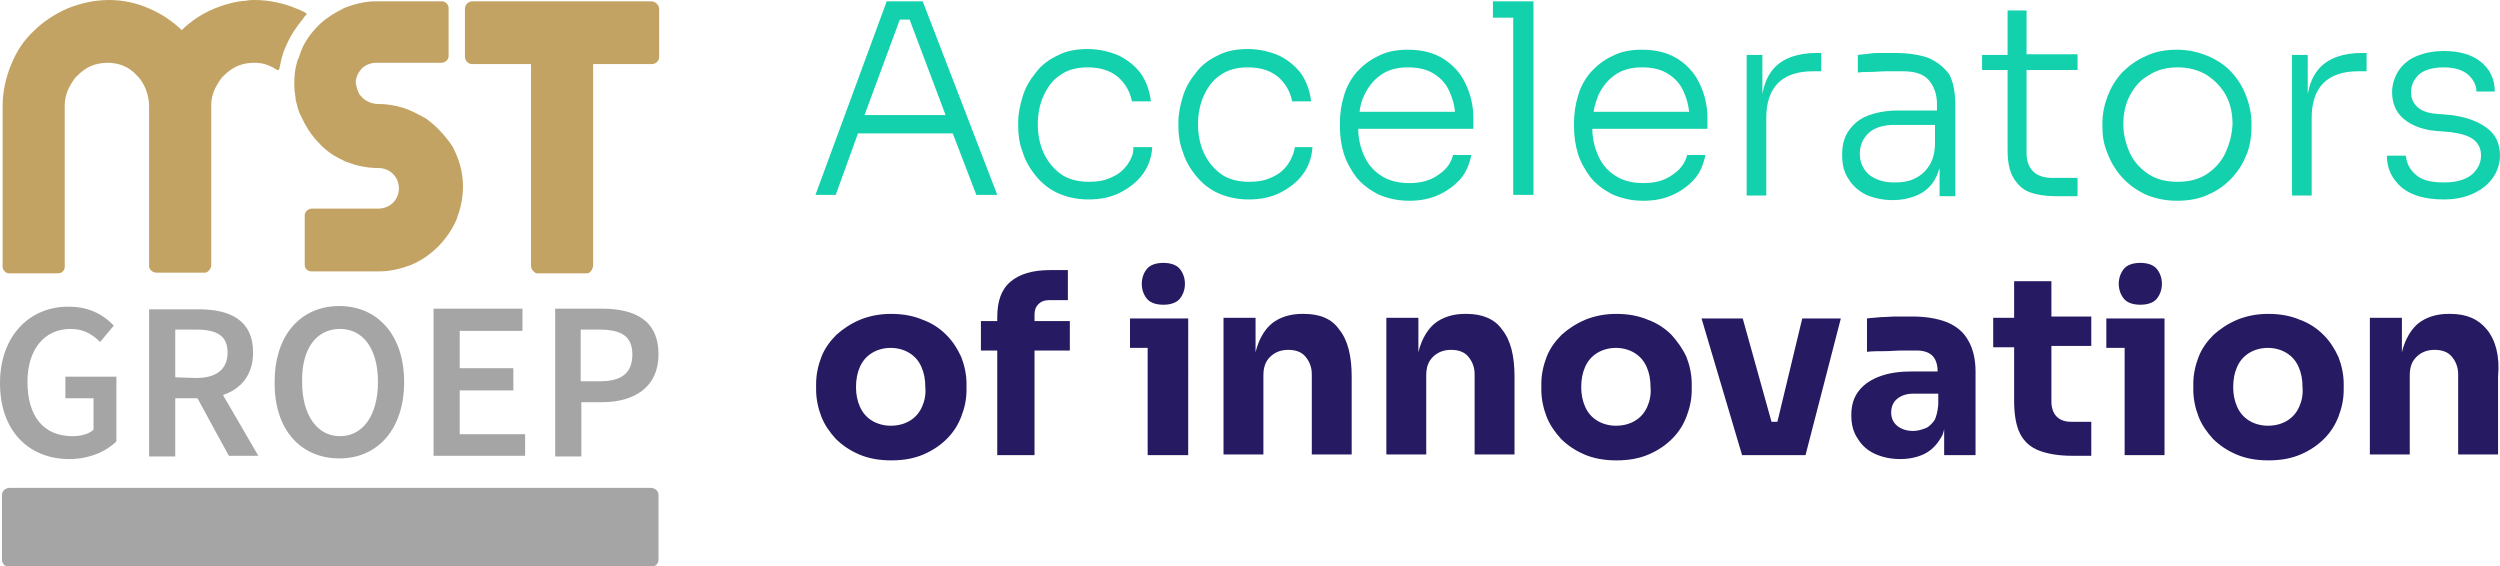 <svg viewBox="0 0 382.3 86.6" xmlns="http://www.w3.org/2000/svg"><path d="M99.5 74.6h-98c-.7 0-1.2.5-1.2 1.1v9.9c0 .6.5 1.1 1.2 1.1h98c.7 0 1.2-.5 1.2-1.1v-9.9c0-.6-.5-1.1-1.2-1.1zm-88.9-4.4c3.1 0 5.7-1.2 7.2-2.7v-9.9H10v3.3h4.3v4.8c-.7.7-2 1-3.2 1-4.5 0-6.9-3.1-6.9-8.3 0-5 2.6-8.1 6.6-8.1 2.1 0 3.4.9 4.5 2l2.1-2.5c-1.4-1.5-3.6-2.9-6.8-2.9C4.7 46.8 0 51.2 0 58.6 0 66 4.5 70.2 10.6 70.2zm16.2-9.3h3.4c.9 1.7 4.8 8.8 4.8 8.8h4.5l-5.4-9.3c2.7-.9 4.6-3 4.6-6.5 0-5-3.6-6.6-8.3-6.6h-7.6v22.5h4zm0-3.2v-7.3H30c3.1 0 4.8.9 4.8 3.5 0 2.5-1.6 3.9-4.8 3.9zm25.1 12.4c5.8 0 9.9-4.4 9.9-11.7 0-7.2-4.1-11.6-9.9-11.6S42 51.1 42 58.4c-.1 7.3 4 11.7 9.9 11.7zm.1-19.8c3.5 0 5.8 3 5.8 8.1s-2.3 8.3-5.8 8.3-5.8-3.2-5.8-8.3c-.1-5.1 2.2-8.1 5.8-8.1zm36.9 11.2h3.2c4.9 0 8.6-2.3 8.6-7.3 0-5.3-3.7-7-8.7-7h-7.1v22.6h4zm-.1-11.1h2.8c3.4 0 5.1 1 5.1 3.8s-1.6 4.1-4.9 4.1h-3zm-8.5 16h-10v-6.7h8.2v-3.4h-8.2v-5.7h9.6v-3.4H66.3v22.5h14z" fill="#a5a5a5"/><path d="M46.8 2.3c.1-.1.1-.2 0-.3-.5-.3-1-.5-1.5-.7C43.4.5 41.2 0 38.9 0c-.4 0-.8 0-1.2.1-1.7.1-3.4.6-4.9 1.2-1.9.8-3.6 1.9-5 3.3-1.5-1.4-3.1-2.5-5-3.3C21 .5 18.9 0 16.7 0c-2.3 0-4.4.5-6.4 1.3-2 .9-3.7 2-5.2 3.5-1.5 1.4-2.6 3.1-3.4 5.1C.9 11.8.4 14 .4 16.2v24.7c.1.5.5.9 1 .9h7.5c.6 0 1-.5 1-1V16.1c0-.9.2-1.7.6-2.6.4-.7.8-1.5 1.4-2 .6-.6 1.3-1.1 2-1.4s1.6-.5 2.5-.5c1.8 0 3.3.6 4.5 1.9 1.2 1.2 1.8 2.8 1.9 4.5v24.8c.1.5.5.8 1 .9h7.6c.5-.1.8-.6.9-1V16.1c0-.9.2-1.7.6-2.6.4-.7.8-1.5 1.4-2 .6-.6 1.3-1.1 2-1.4s1.6-.5 2.5-.5c.5 0 1.5 0 2.7.6.3.2.6.3.9.5.1.1.2 0 .3-.1.1-.5.2-.9.3-1.4.2-.8.4-1.5.8-2.3.6-1.4 1.5-2.8 2.6-4.1 0-.1.2-.3.4-.5zm18.3 15.8c-1.1-.6-2.2-1.2-3.4-1.6-1.3-.4-2.6-.6-3.9-.6-.8 0-1.6-.3-2.2-.8l-.5-.5s0-.1-.1-.1c-.4-.7-.5-1.4-.6-1.8 0-.8.3-1.5.9-2.2.6-.6 1.4-.9 2.3-.9h9.9c.6 0 1.1-.5 1.1-1V1.2c0-.5-.5-1-1-1H57.5c-1.6 0-3.3.4-4.8 1-1.4.7-2.6 1.4-3.7 2.4l-.3.3c-1.1 1.1-2.1 2.4-2.7 4 0 .1-.1.2-.1.3-.1.3-.2.7-.4 1 0 .1-.1.3-.1.4-.3 1-.4 2.1-.4 3.2 0 .8.1 1.5.2 2.2 0 .2 0 .3.1.6s.2 1.2.8 2.3l.3.6c0 .1.1.1.1.2s.1.1.1.2c.6 1.1 1.3 2.1 2.2 3 .9 1 2 1.8 3.2 2.4.3.1.6.3.8.4 1.6.6 3.2 1 5.1 1 .8 0 1.6.3 2.2.9s.9 1.4.9 2.2-.3 1.6-.9 2.2-1.4.9-2.3.9H47.7c-.6 0-1.1.5-1.1 1v7.6c0 .6.5 1 1 1H58c1.7 0 3.3-.4 4.9-1 1.6-.7 2.9-1.6 4.1-2.8 1.1-1.1 2.1-2.5 2.8-4.1.6-1.6 1-3.2 1-5.1 0-2.2-.6-4.2-1.6-6.1-1-1.5-2.4-3.1-4.1-4.3zM99.7.2H72.1c-.6.1-1 .6-1 1.1v7.4c0 .6.5 1.1 1.1 1.1h9v30.9c0 .1 0 .2.1.3v.1c0 .1.1.2.2.3.2.2.4.4.6.4h7.7c.2 0 .5-.2.6-.4.1-.1.1-.2.2-.3V41c0-.1.1-.2.1-.3V9.8h9c.6 0 1.1-.5 1.1-1.1V1.3c-.1-.6-.5-1-1.1-1.1z" fill="#c3a364"/><path d="M144.7 51.2c-1-1-2.2-1.8-3.6-2.3-1.4-.6-3-.9-4.8-.9s-3.3.3-4.8.9c-1.4.6-2.6 1.4-3.6 2.3-1 1-1.8 2.1-2.3 3.4s-.8 2.7-.8 4.1v.9c0 1.4.3 2.8.8 4.1s1.3 2.4 2.2 3.4c1 1 2.2 1.8 3.6 2.4s3 .9 4.9.9 3.5-.3 4.9-.9 2.6-1.4 3.6-2.4 1.7-2.1 2.2-3.4.8-2.6.8-4.1v-.9c0-1.4-.3-2.8-.8-4.1-.6-1.3-1.3-2.4-2.3-3.4zm-3.7 11c-.4.9-1 1.6-1.8 2.1s-1.8.8-3 .8c-1.1 0-2.1-.3-2.9-.8s-1.4-1.2-1.8-2.1-.6-1.9-.6-3c0-1.2.2-2.2.6-3.1s1-1.6 1.8-2.1 1.8-.8 2.9-.8 2.1.3 2.9.8 1.4 1.2 1.8 2.1.6 1.9.6 3.1c.1 1.1-.1 2.1-.5 3zm17.2-14.1c0-.7.2-1.2.6-1.6s.9-.6 1.6-.6h2.9v-4.6h-2.7c-2.7 0-4.7.6-6.1 1.8s-2 3-2 5.4v.6H150v4.5h2.5v16h5.7v-16h5.4v-4.5h-5.4zm19.7-1.5c1.1 0 2-.3 2.5-.9s.8-1.4.8-2.3-.3-1.7-.8-2.3-1.4-.9-2.5-.9-2 .3-2.5.9-.8 1.4-.8 2.3.3 1.7.8 2.3 1.4.9 2.5.9zm-5.1 2.1v4.5h2.7v16.4h6.2V48.7h-6.2zm26.6-.7h-.3c-1.6 0-3 .4-4.1 1.1s-1.9 1.8-2.5 3.2c-.2.5-.4 1.1-.5 1.6v-5.3h-4.9v20.9h6.1V57.4c0-1.2.3-2.1 1-2.8s1.6-1.1 2.8-1.1c1.1 0 2 .3 2.6 1s1 1.6 1 2.7v12.3h6.1V57.6c0-3.2-.6-5.6-1.9-7.2-1.1-1.6-2.9-2.4-5.4-2.4zm24.9 0h-.3c-1.6 0-3 .4-4.1 1.1s-1.9 1.8-2.5 3.2c-.2.5-.4 1.1-.5 1.6v-5.3H212v20.9h6.1V57.4c0-1.2.3-2.1 1-2.8s1.6-1.1 2.8-1.1c1.1 0 2 .3 2.6 1s1 1.6 1 2.7v12.3h6.1V57.6c0-3.2-.6-5.6-1.9-7.2-1.1-1.6-3-2.4-5.4-2.4zm31.3 3.2c-1-1-2.2-1.8-3.6-2.3-1.4-.6-3-.9-4.8-.9s-3.3.3-4.8.9c-1.4.6-2.6 1.4-3.6 2.3-1 1-1.8 2.1-2.3 3.4s-.8 2.7-.8 4.1v.9c0 1.4.3 2.8.8 4.1s1.3 2.4 2.2 3.4c1 1 2.2 1.8 3.6 2.4s3 .9 4.9.9 3.5-.3 4.9-.9 2.6-1.4 3.6-2.4 1.7-2.1 2.2-3.4.8-2.6.8-4.1v-.9c0-1.4-.3-2.8-.8-4.1-.6-1.3-1.4-2.4-2.3-3.4zm-3.7 11c-.4.9-1 1.6-1.8 2.1s-1.8.8-3 .8c-1.1 0-2.1-.3-2.9-.8s-1.4-1.2-1.8-2.1-.6-1.9-.6-3c0-1.2.2-2.2.6-3.1s1-1.6 1.8-2.1 1.8-.8 2.9-.8 2.1.3 2.9.8 1.4 1.2 1.8 2.1.6 1.9.6 3.1c.1 1.1-.1 2.1-.5 3zm19.9 2.3h-.9l-4.4-15.8h-6.3l6.2 20.9h9.7l5.4-20.9h-5.9zm26-15.2c-1.5-.6-3.3-.9-5.4-.9H290c-.8 0-1.7.1-2.4.1-.8.1-1.5.1-2.1.2v5.1c.8-.1 1.7-.1 2.6-.1 1 0 1.9-.1 2.8-.1h2.2c1.1 0 1.9.3 2.4.8s.8 1.3.8 2.4h-3.8c-1.9 0-3.5.2-4.9.7s-2.5 1.2-3.3 2.2-1.2 2.2-1.2 3.8c0 1.4.3 2.6 1 3.6.6 1 1.5 1.8 2.6 2.3s2.4.8 3.9.8c1.4 0 2.7-.3 3.7-.8s1.8-1.3 2.4-2.3c.3-.4.5-.9.6-1.5v4h4.8V56.8c0-1.9-.4-3.5-1.1-4.7-.7-1.3-1.8-2.2-3.2-2.8zm-3.4 16.2c-.5.2-1.2.4-1.8.4-1.1 0-1.9-.3-2.5-.8s-.9-1.2-.9-2c0-.9.3-1.6.9-2.1s1.4-.8 2.5-.8h3.8v1.7c-.1 1-.3 1.9-.6 2.4-.4.5-.8 1-1.4 1.2zM313.7 43H308v5.6h-3.2v4.5h3.2v8.2c0 2.1.3 3.8.9 5s1.6 2.1 2.9 2.6 3 .8 5.1.8h2.9v-5.2h-3.1c-1 0-1.7-.3-2.2-.8s-.8-1.3-.8-2.3v-8.5h6.1v-4.5h-6.1zm8.4 5.7v4.5h2.8v16.4h6.1V48.7h-6.1zm5.2-2.1c1.1 0 2-.3 2.5-.9s.8-1.4.8-2.3-.3-1.7-.8-2.3-1.4-.9-2.5-.9-2 .3-2.5.9-.8 1.4-.8 2.3.3 1.7.8 2.3 1.4.9 2.5.9zm28 4.6c-1-1-2.2-1.8-3.6-2.3-1.4-.6-3-.9-4.8-.9s-3.3.3-4.8.9c-1.4.6-2.6 1.4-3.6 2.3-1 1-1.8 2.1-2.3 3.4s-.8 2.7-.8 4.1v.9c0 1.4.3 2.8.8 4.1s1.3 2.4 2.2 3.4c1 1 2.2 1.8 3.6 2.4s3 .9 4.9.9 3.5-.3 4.9-.9 2.6-1.4 3.6-2.4 1.7-2.1 2.2-3.4.8-2.6.8-4.1v-.9c0-1.4-.3-2.8-.8-4.1-.6-1.3-1.3-2.4-2.3-3.4zm-3.7 11c-.4.9-1 1.6-1.8 2.1s-1.8.8-3 .8c-1.1 0-2.1-.3-2.9-.8s-1.4-1.2-1.8-2.1-.6-1.9-.6-3c0-1.2.2-2.2.6-3.1s1-1.6 1.8-2.1 1.8-.8 2.9-.8 2.1.3 2.9.8 1.4 1.2 1.8 2.1.6 1.9.6 3.1c.1 1.1-.1 2.1-.5 3zm28.7-11.8c-1.3-1.6-3.1-2.4-5.6-2.4h-.3c-1.6 0-3 .4-4.1 1.1s-1.9 1.8-2.5 3.2c-.2.5-.4 1.1-.5 1.6v-5.3h-4.9v20.9h6.1V57.4c0-1.2.3-2.1 1-2.8s1.6-1.1 2.8-1.1c1.1 0 2 .3 2.6 1s1 1.6 1 2.7v12.3h6.1V57.6c.3-3.2-.4-5.6-1.7-7.2z" fill="#261b62"/><path d="M135.6.2l-10.9 29.6h3.1l3.4-9.4h14.5l3.6 9.4h3.2L141.1.2zm-3.4 17.4L137.6 3h1.5l5.5 14.6zm40.2 7.6c-.6.8-1.4 1.5-2.4 1.9-1 .5-2.1.7-3.5.7-1.7 0-3.2-.4-4.3-1.2s-2-1.9-2.6-3.2-.9-2.8-.9-4.4.3-3.1.9-4.4 1.4-2.4 2.5-3.1c1.1-.8 2.5-1.2 4.2-1.2 2 0 3.5.5 4.7 1.5 1.1 1 1.8 2.2 2.1 3.7h2.9c-.2-1.6-.7-3-1.5-4.2-.9-1.2-2-2.1-3.4-2.8-1.4-.6-3-1-4.8-1s-3.3.3-4.6 1c-1.3.6-2.5 1.5-3.3 2.6-.9 1.1-1.6 2.3-2 3.6s-.7 2.7-.7 4v.6c0 1.4.2 2.7.7 4 .4 1.3 1.1 2.5 2 3.6s2 2 3.3 2.6 2.9 1 4.7 1 3.4-.3 4.8-1 2.6-1.6 3.5-2.8 1.4-2.6 1.5-4.2h-2.9c.1.9-.3 1.8-.9 2.7zm24.5 0c-.6.8-1.4 1.5-2.4 1.9-1 .5-2.1.7-3.5.7-1.7 0-3.2-.4-4.3-1.2s-2-1.9-2.6-3.2-.9-2.8-.9-4.4.3-3.1.9-4.4 1.4-2.4 2.5-3.1c1.1-.8 2.5-1.2 4.2-1.2 2 0 3.5.5 4.7 1.5 1.1 1 1.8 2.2 2.1 3.7h2.9c-.2-1.6-.7-3-1.5-4.2-.9-1.2-2-2.1-3.4-2.8-1.4-.6-3-1-4.8-1s-3.3.3-4.6 1c-1.3.6-2.5 1.5-3.3 2.6-.9 1.1-1.6 2.3-2 3.6s-.7 2.7-.7 4v.6c0 1.4.2 2.7.7 4 .4 1.3 1.1 2.5 2 3.6s2 2 3.3 2.6 2.9 1 4.7 1 3.4-.3 4.8-1 2.6-1.6 3.5-2.8 1.4-2.6 1.5-4.2H198c-.1.9-.5 1.8-1.1 2.7zm24-16.1c-1.5-1-3.4-1.5-5.6-1.5-1.8 0-3.3.3-4.6 1-1.3.6-2.4 1.5-3.3 2.5-.9 1.1-1.5 2.2-1.9 3.6-.4 1.3-.6 2.7-.6 4.1v.6c0 1.4.2 2.8.6 4.1s1.1 2.5 1.9 3.6c.9 1.1 2 1.9 3.3 2.6 1.4.6 2.9 1 4.8 1 1.7 0 3.2-.3 4.5-.9s2.4-1.4 3.3-2.4 1.4-2.3 1.7-3.7h-2.8c-.3 1.2-1 2.2-2.2 3-1.2.9-2.7 1.3-4.5 1.3s-3.2-.4-4.4-1.2-2-1.8-2.6-3.2c-.5-1.2-.8-2.5-.8-3.9h17.6V18c0-1.8-.4-3.5-1.1-5-.7-1.6-1.8-2.9-3.3-3.9zm-12.3 5.5c.6-1.3 1.4-2.3 2.5-3.1s2.5-1.2 4.2-1.2c1.6 0 2.9.3 4 1s1.9 1.6 2.4 2.8c.4.9.7 1.9.8 3h-14.6c.1-.8.3-1.7.7-2.5zM228.3.2v2.5h3.1v27.1h3.1V.2h-3.1zm28.4 8.9c-1.5-1-3.4-1.5-5.6-1.5-1.8 0-3.3.3-4.6 1-1.3.6-2.4 1.5-3.3 2.5-.9 1.1-1.5 2.2-1.9 3.6-.4 1.3-.6 2.7-.6 4.1v.6c0 1.4.2 2.8.6 4.1s1.1 2.5 1.9 3.6c.9 1.1 2 1.9 3.3 2.6 1.4.6 2.9 1 4.8 1 1.7 0 3.2-.3 4.5-.9s2.4-1.4 3.3-2.4 1.4-2.3 1.7-3.7H258c-.3 1.2-1 2.2-2.2 3-1.2.9-2.7 1.3-4.5 1.3s-3.2-.4-4.4-1.2-2-1.8-2.6-3.2c-.5-1.2-.8-2.5-.8-3.9h17.6V18c0-1.8-.4-3.5-1.1-5-.7-1.6-1.8-2.9-3.3-3.9zm-12.3 5.5c.6-1.3 1.4-2.3 2.5-3.1s2.5-1.2 4.2-1.2c1.6 0 2.9.3 4 1s1.9 1.6 2.4 2.8c.4.9.7 1.9.8 3h-14.6c.1-.8.4-1.7.7-2.5zm26.9-4.2c-.9 1-1.5 2.3-1.8 4v-6h-2.4v21.5h3V18c0-2.3.6-4.1 1.8-5.3s3-1.8 5.3-1.8h1.3V8.1h-.7c-2.9 0-5.1.8-6.5 2.3zM295 8.9c-1.3-.5-3.1-.8-5.3-.8h-1.9c-.7 0-1.3 0-1.9.1s-1.2.1-1.8.2v2.7c.6-.1 1.2-.1 2-.1.7 0 1.5-.1 2.4-.1h2.5c1.8 0 3.1.4 3.9 1.3s1.3 2.1 1.3 3.7v1h-6c-1.8 0-3.3.3-4.6.8s-2.2 1.3-2.9 2.3-1 2.2-1 3.7.3 2.7 1 3.7c.6 1 1.5 1.8 2.7 2.4 1.2.5 2.5.8 4 .8s2.8-.3 3.9-.8 2-1.3 2.6-2.4c.3-.5.5-1.1.7-1.7V30h2.4V16c0-1.9-.3-3.4-.9-4.6-.8-1.1-1.8-1.9-3.1-2.5zm-.1 16.6c-.6.9-1.4 1.5-2.3 1.9s-1.9.5-2.9.5c-1.6 0-2.9-.4-3.9-1.2-.9-.8-1.4-1.9-1.4-3.2s.5-2.4 1.4-3.2 2.2-1.2 3.9-1.2h6.2v2.8c0 1.5-.4 2.8-1 3.6zm15-23.9H307v6.8h-3.9v2.3h3.9V23c0 1.8.3 3.2.9 4.2s1.4 1.8 2.5 2.2 2.4.6 3.9.6h3.4v-2.8h-3.9c-1.2 0-2.2-.3-2.9-1s-1-1.6-1-2.9V10.7h7.8V8.3h-7.8zm31.4 9.5c-1-1.1-2.2-1.9-3.6-2.5s-3-1-4.8-1-3.4.3-4.8 1c-1.4.6-2.6 1.5-3.6 2.5-1 1.1-1.7 2.3-2.2 3.6s-.8 2.7-.8 4.1v.6c0 1.4.2 2.7.8 4.1.5 1.3 1.2 2.5 2.2 3.6s2.1 1.9 3.5 2.6c1.4.6 3 1 4.9 1 1.8 0 3.5-.3 4.9-1 1.4-.6 2.6-1.5 3.6-2.6s1.7-2.3 2.2-3.6.7-2.7.7-4.1v-.6c0-1.4-.3-2.7-.8-4.1-.5-1.3-1.2-2.5-2.2-3.6zm-1 12.3c-.6 1.3-1.6 2.4-2.8 3.2s-2.7 1.2-4.5 1.2-3.3-.4-4.5-1.2-2.2-1.9-2.8-3.2-1-2.8-1-4.4.3-3.1 1-4.4 1.6-2.4 2.9-3.1c1.2-.8 2.7-1.2 4.4-1.2s3.2.4 4.5 1.2c1.2.8 2.2 1.8 2.9 3.1s1 2.8 1 4.4c-.1 1.7-.5 3.1-1.1 4.4zm14.4-13c-.9 1-1.5 2.3-1.8 4v-6h-2.4v21.5h3V18c0-2.3.6-4.1 1.8-5.3s3-1.8 5.3-1.8h1.3V8.1h-.7c-2.9 0-5.1.8-6.5 2.3zm25.5 9.1c-1.4-1-3.1-1.6-5.3-1.9l-2.4-.2c-1.3-.1-2.3-.5-2.9-1.1s-.9-1.3-.9-2.2c0-1.1.4-1.9 1.2-2.7.8-.7 2.1-1.1 3.8-1.1 1.6 0 2.9.4 3.7 1.1s1.3 1.6 1.3 2.6h2.8c0-2-.8-3.5-2.2-4.6s-3.3-1.6-5.6-1.6c-1.6 0-3 .3-4.2.8s-2.1 1.3-2.7 2.2-1 2.1-1 3.3c0 1.7.6 3.1 1.8 4.1s2.8 1.6 4.7 1.8l2.4.2c1.5.2 2.7.5 3.5 1.1s1.2 1.4 1.2 2.5-.5 2.1-1.4 2.9c-1 .8-2.4 1.2-4.3 1.2-2.1 0-3.5-.4-4.4-1.3-.9-.8-1.3-1.8-1.4-2.8H365c0 2 .8 3.6 2.3 4.9 1.5 1.2 3.6 1.8 6.4 1.8 1.7 0 3.2-.3 4.5-.9s2.3-1.4 3-2.4 1.1-2.2 1.1-3.4c0-1.9-.7-3.3-2.1-4.3z" fill="#12d1ac"/></svg>